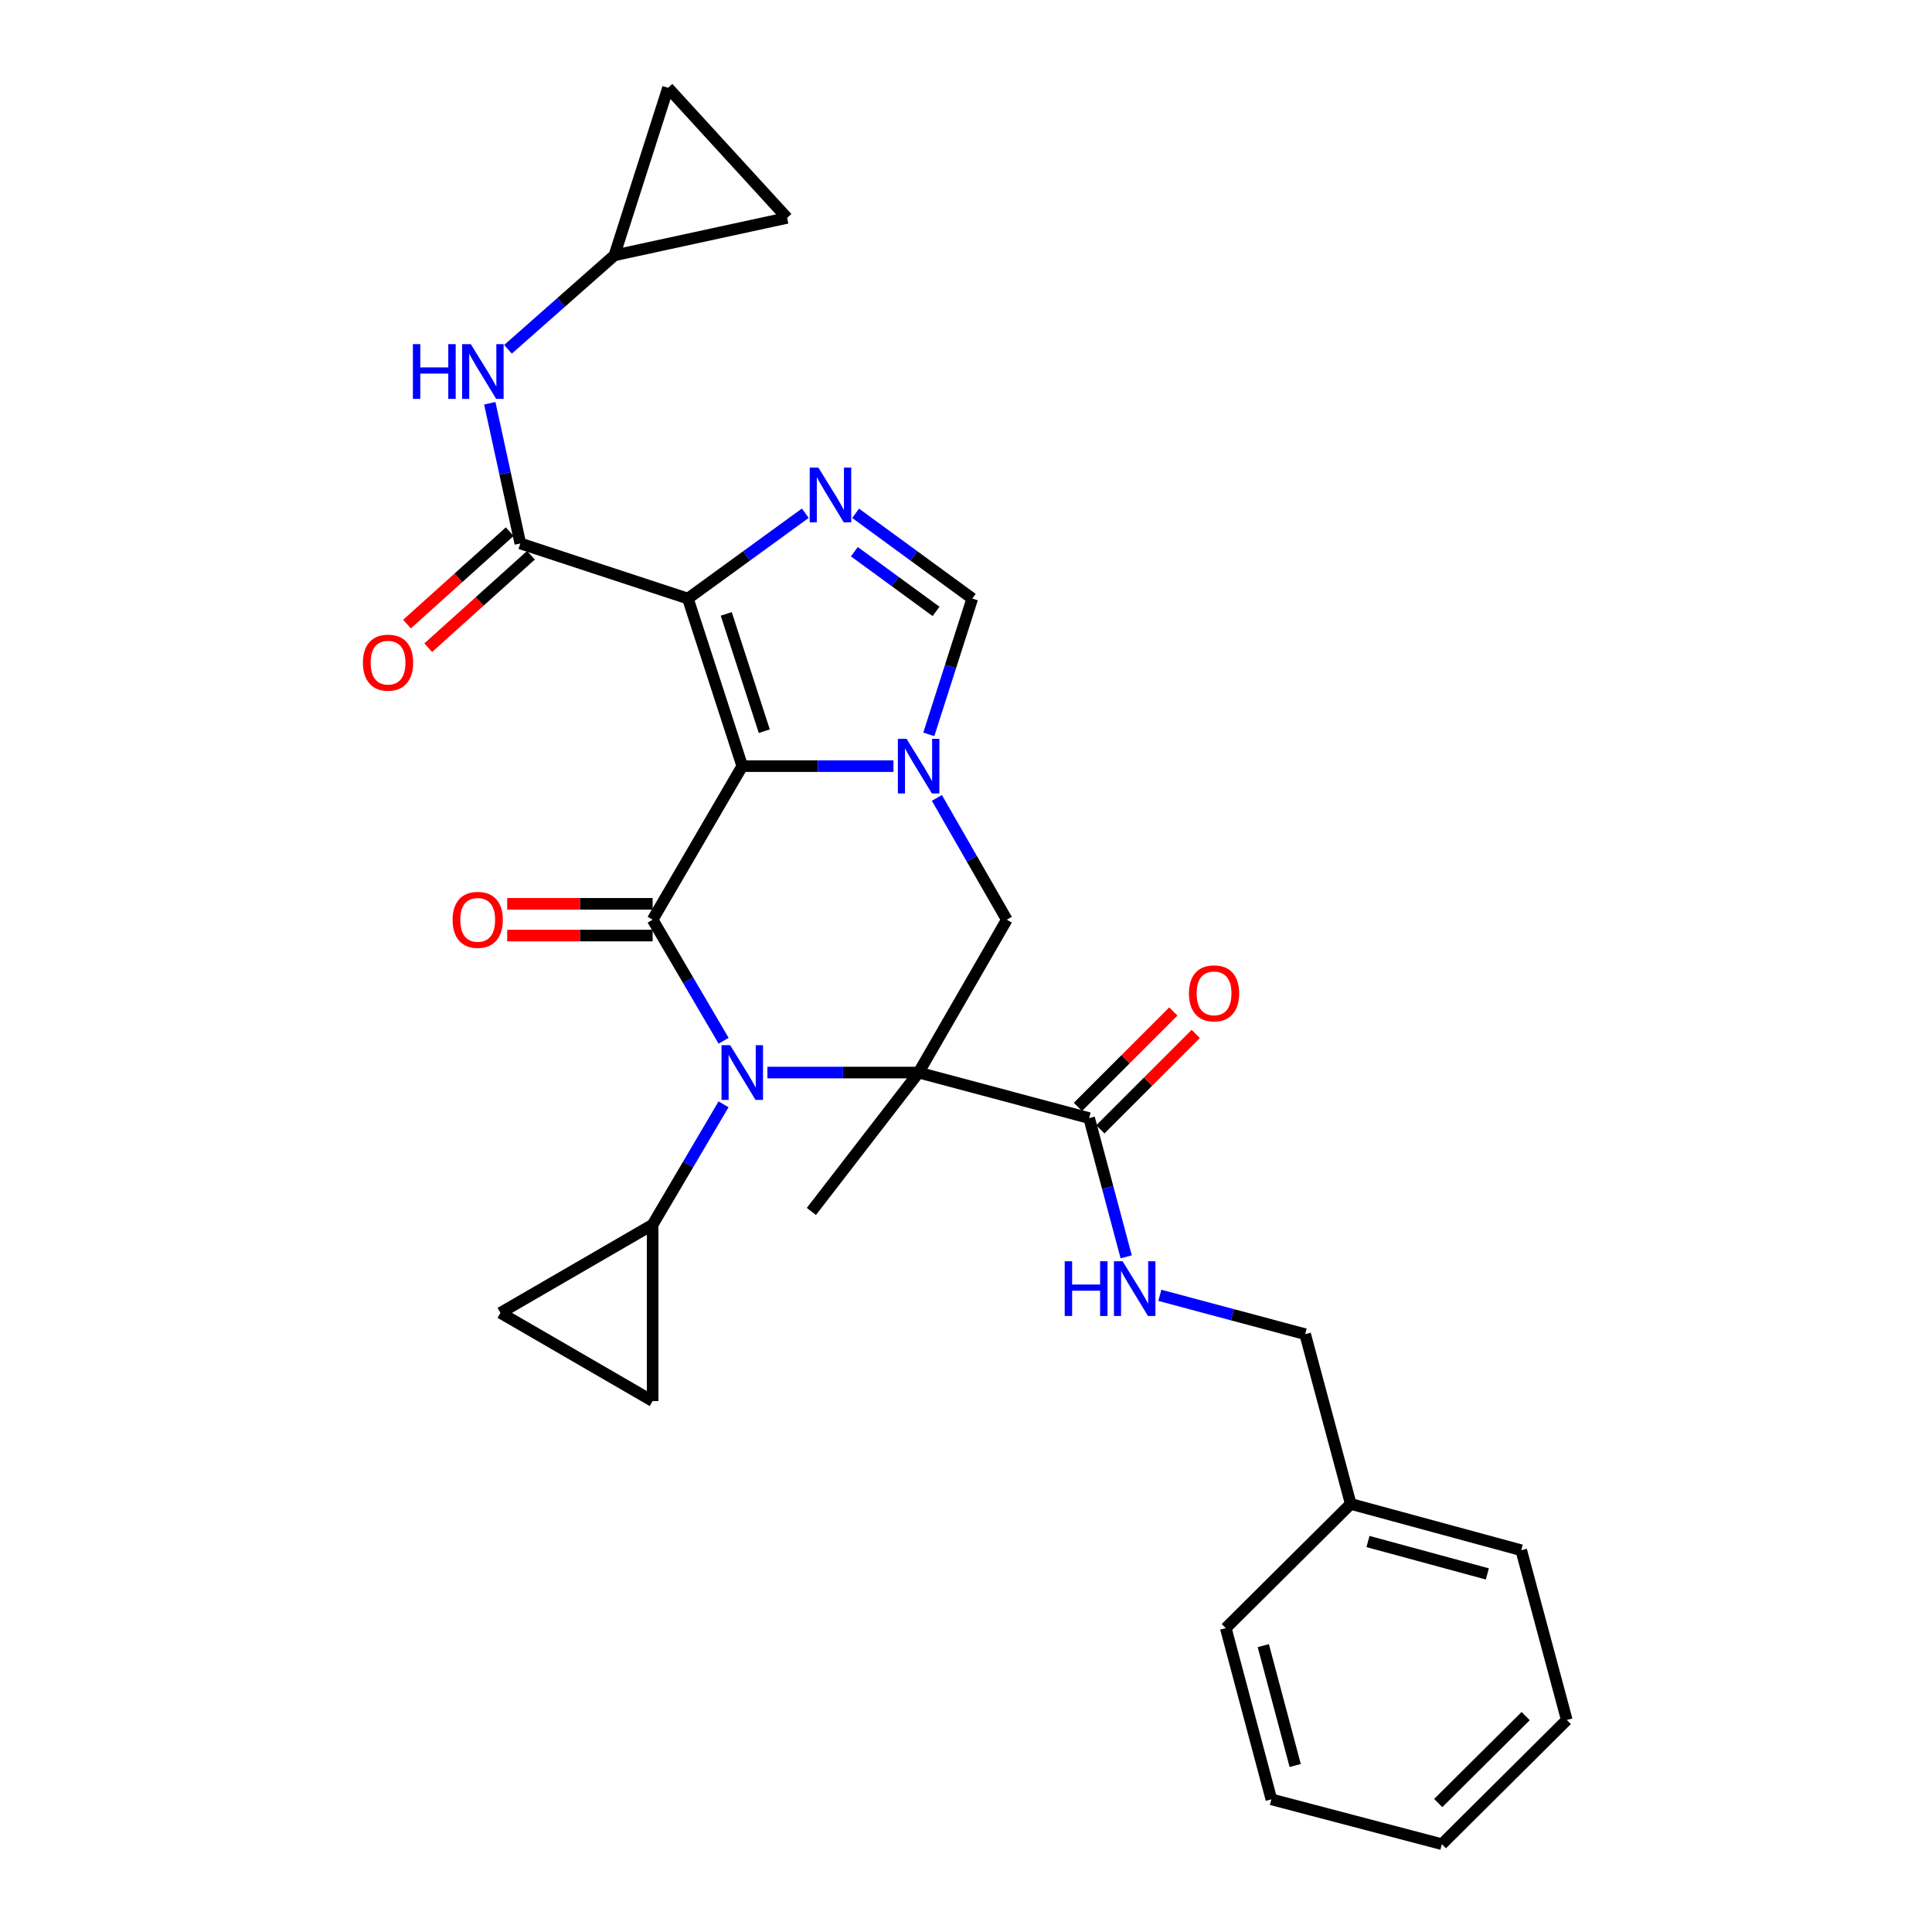 <?xml version='1.0' encoding='iso-8859-1'?>
<svg version='1.1' baseProfile='full'
              xmlns='http://www.w3.org/2000/svg'
                      xmlns:rdkit='http://www.rdkit.org/xml'
                      xmlns:xlink='http://www.w3.org/1999/xlink'
                  xml:space='preserve'
width='1000px' height='1000px' viewBox='0 0 1000 1000'>
<!-- END OF HEADER -->
<rect style='opacity:1.0;fill:#FFFFFF;stroke:none' width='1000' height='1000' x='0' y='0'> </rect>
<path class='bond-1' d='M 384.193,396.547 L 356.055,309.814' style='fill:none;fill-rule:evenodd;stroke:#000000;stroke-width:6px;stroke-linecap:butt;stroke-linejoin:miter;stroke-opacity:1' />
<path class='bond-1' d='M 395.599,378.467 L 375.902,317.755' style='fill:none;fill-rule:evenodd;stroke:#000000;stroke-width:6px;stroke-linecap:butt;stroke-linejoin:miter;stroke-opacity:1' />
<path class='bond-3' d='M 384.193,396.547 L 337.801,476.033' style='fill:none;fill-rule:evenodd;stroke:#000000;stroke-width:6px;stroke-linecap:butt;stroke-linejoin:miter;stroke-opacity:1' />
<path class='bond-4' d='M 384.193,396.547 L 423.326,396.547' style='fill:none;fill-rule:evenodd;stroke:#000000;stroke-width:6px;stroke-linecap:butt;stroke-linejoin:miter;stroke-opacity:1' />
<path class='bond-4' d='M 423.326,396.547 L 462.458,396.547' style='fill:none;fill-rule:evenodd;stroke:#0000FF;stroke-width:6px;stroke-linecap:butt;stroke-linejoin:miter;stroke-opacity:1' />
<path class='bond-0' d='M 475.48,555.154 L 521.124,476.033' style='fill:none;fill-rule:evenodd;stroke:#000000;stroke-width:6px;stroke-linecap:butt;stroke-linejoin:miter;stroke-opacity:1' />
<path class='bond-9' d='M 475.48,555.154 L 563.737,578.737' style='fill:none;fill-rule:evenodd;stroke:#000000;stroke-width:6px;stroke-linecap:butt;stroke-linejoin:miter;stroke-opacity:1' />
<path class='bond-21' d='M 475.48,555.154 L 419.961,627.046' style='fill:none;fill-rule:evenodd;stroke:#000000;stroke-width:6px;stroke-linecap:butt;stroke-linejoin:miter;stroke-opacity:1' />
<path class='bond-30' d='M 475.48,555.154 L 436.348,555.154' style='fill:none;fill-rule:evenodd;stroke:#000000;stroke-width:6px;stroke-linecap:butt;stroke-linejoin:miter;stroke-opacity:1' />
<path class='bond-30' d='M 436.348,555.154 L 397.215,555.154' style='fill:none;fill-rule:evenodd;stroke:#0000FF;stroke-width:6px;stroke-linecap:butt;stroke-linejoin:miter;stroke-opacity:1' />
<path class='bond-5' d='M 356.055,309.814 L 386.44,287.727' style='fill:none;fill-rule:evenodd;stroke:#000000;stroke-width:6px;stroke-linecap:butt;stroke-linejoin:miter;stroke-opacity:1' />
<path class='bond-5' d='M 386.44,287.727 L 416.825,265.64' style='fill:none;fill-rule:evenodd;stroke:#0000FF;stroke-width:6px;stroke-linecap:butt;stroke-linejoin:miter;stroke-opacity:1' />
<path class='bond-6' d='M 356.055,309.814 L 269.322,281.293' style='fill:none;fill-rule:evenodd;stroke:#000000;stroke-width:6px;stroke-linecap:butt;stroke-linejoin:miter;stroke-opacity:1' />
<path class='bond-2' d='M 374.546,538.701 L 356.174,507.367' style='fill:none;fill-rule:evenodd;stroke:#0000FF;stroke-width:6px;stroke-linecap:butt;stroke-linejoin:miter;stroke-opacity:1' />
<path class='bond-2' d='M 356.174,507.367 L 337.801,476.033' style='fill:none;fill-rule:evenodd;stroke:#000000;stroke-width:6px;stroke-linecap:butt;stroke-linejoin:miter;stroke-opacity:1' />
<path class='bond-10' d='M 374.504,571.598 L 356.153,602.745' style='fill:none;fill-rule:evenodd;stroke:#0000FF;stroke-width:6px;stroke-linecap:butt;stroke-linejoin:miter;stroke-opacity:1' />
<path class='bond-10' d='M 356.153,602.745 L 337.801,633.891' style='fill:none;fill-rule:evenodd;stroke:#000000;stroke-width:6px;stroke-linecap:butt;stroke-linejoin:miter;stroke-opacity:1' />
<path class='bond-16' d='M 337.801,467.819 L 300.164,467.819' style='fill:none;fill-rule:evenodd;stroke:#000000;stroke-width:6px;stroke-linecap:butt;stroke-linejoin:miter;stroke-opacity:1' />
<path class='bond-16' d='M 300.164,467.819 L 262.526,467.819' style='fill:none;fill-rule:evenodd;stroke:#FF0000;stroke-width:6px;stroke-linecap:butt;stroke-linejoin:miter;stroke-opacity:1' />
<path class='bond-16' d='M 337.801,484.247 L 300.164,484.247' style='fill:none;fill-rule:evenodd;stroke:#000000;stroke-width:6px;stroke-linecap:butt;stroke-linejoin:miter;stroke-opacity:1' />
<path class='bond-16' d='M 300.164,484.247 L 262.526,484.247' style='fill:none;fill-rule:evenodd;stroke:#FF0000;stroke-width:6px;stroke-linecap:butt;stroke-linejoin:miter;stroke-opacity:1' />
<path class='bond-7' d='M 484.927,412.998 L 503.025,444.516' style='fill:none;fill-rule:evenodd;stroke:#0000FF;stroke-width:6px;stroke-linecap:butt;stroke-linejoin:miter;stroke-opacity:1' />
<path class='bond-7' d='M 503.025,444.516 L 521.124,476.033' style='fill:none;fill-rule:evenodd;stroke:#000000;stroke-width:6px;stroke-linecap:butt;stroke-linejoin:miter;stroke-opacity:1' />
<path class='bond-8' d='M 480.743,380.11 L 491.998,344.962' style='fill:none;fill-rule:evenodd;stroke:#0000FF;stroke-width:6px;stroke-linecap:butt;stroke-linejoin:miter;stroke-opacity:1' />
<path class='bond-8' d='M 491.998,344.962 L 503.253,309.814' style='fill:none;fill-rule:evenodd;stroke:#000000;stroke-width:6px;stroke-linecap:butt;stroke-linejoin:miter;stroke-opacity:1' />
<path class='bond-29' d='M 442.859,265.684 L 473.056,287.749' style='fill:none;fill-rule:evenodd;stroke:#0000FF;stroke-width:6px;stroke-linecap:butt;stroke-linejoin:miter;stroke-opacity:1' />
<path class='bond-29' d='M 473.056,287.749 L 503.253,309.814' style='fill:none;fill-rule:evenodd;stroke:#000000;stroke-width:6px;stroke-linecap:butt;stroke-linejoin:miter;stroke-opacity:1' />
<path class='bond-29' d='M 442.225,285.568 L 463.364,301.014' style='fill:none;fill-rule:evenodd;stroke:#0000FF;stroke-width:6px;stroke-linecap:butt;stroke-linejoin:miter;stroke-opacity:1' />
<path class='bond-29' d='M 463.364,301.014 L 484.502,316.459' style='fill:none;fill-rule:evenodd;stroke:#000000;stroke-width:6px;stroke-linecap:butt;stroke-linejoin:miter;stroke-opacity:1' />
<path class='bond-11' d='M 269.322,281.293 L 261.416,245.009' style='fill:none;fill-rule:evenodd;stroke:#000000;stroke-width:6px;stroke-linecap:butt;stroke-linejoin:miter;stroke-opacity:1' />
<path class='bond-11' d='M 261.416,245.009 L 253.51,208.725' style='fill:none;fill-rule:evenodd;stroke:#0000FF;stroke-width:6px;stroke-linecap:butt;stroke-linejoin:miter;stroke-opacity:1' />
<path class='bond-19' d='M 263.828,275.187 L 237.244,299.109' style='fill:none;fill-rule:evenodd;stroke:#000000;stroke-width:6px;stroke-linecap:butt;stroke-linejoin:miter;stroke-opacity:1' />
<path class='bond-19' d='M 237.244,299.109 L 210.661,323.032' style='fill:none;fill-rule:evenodd;stroke:#FF0000;stroke-width:6px;stroke-linecap:butt;stroke-linejoin:miter;stroke-opacity:1' />
<path class='bond-19' d='M 274.817,287.399 L 248.234,311.321' style='fill:none;fill-rule:evenodd;stroke:#000000;stroke-width:6px;stroke-linecap:butt;stroke-linejoin:miter;stroke-opacity:1' />
<path class='bond-19' d='M 248.234,311.321 L 221.65,335.243' style='fill:none;fill-rule:evenodd;stroke:#FF0000;stroke-width:6px;stroke-linecap:butt;stroke-linejoin:miter;stroke-opacity:1' />
<path class='bond-15' d='M 563.737,578.737 L 573.328,614.64' style='fill:none;fill-rule:evenodd;stroke:#000000;stroke-width:6px;stroke-linecap:butt;stroke-linejoin:miter;stroke-opacity:1' />
<path class='bond-15' d='M 573.328,614.64 L 582.919,650.542' style='fill:none;fill-rule:evenodd;stroke:#0000FF;stroke-width:6px;stroke-linecap:butt;stroke-linejoin:miter;stroke-opacity:1' />
<path class='bond-20' d='M 569.546,584.545 L 594.23,559.858' style='fill:none;fill-rule:evenodd;stroke:#000000;stroke-width:6px;stroke-linecap:butt;stroke-linejoin:miter;stroke-opacity:1' />
<path class='bond-20' d='M 594.23,559.858 L 618.914,535.17' style='fill:none;fill-rule:evenodd;stroke:#FF0000;stroke-width:6px;stroke-linecap:butt;stroke-linejoin:miter;stroke-opacity:1' />
<path class='bond-20' d='M 557.928,572.93 L 582.613,548.242' style='fill:none;fill-rule:evenodd;stroke:#000000;stroke-width:6px;stroke-linecap:butt;stroke-linejoin:miter;stroke-opacity:1' />
<path class='bond-20' d='M 582.613,548.242 L 607.297,523.554' style='fill:none;fill-rule:evenodd;stroke:#FF0000;stroke-width:6px;stroke-linecap:butt;stroke-linejoin:miter;stroke-opacity:1' />
<path class='bond-12' d='M 337.801,633.891 L 337.801,725.187' style='fill:none;fill-rule:evenodd;stroke:#000000;stroke-width:6px;stroke-linecap:butt;stroke-linejoin:miter;stroke-opacity:1' />
<path class='bond-13' d='M 337.801,633.891 L 259.046,679.535' style='fill:none;fill-rule:evenodd;stroke:#000000;stroke-width:6px;stroke-linecap:butt;stroke-linejoin:miter;stroke-opacity:1' />
<path class='bond-14' d='M 262.939,180.799 L 290.476,156.484' style='fill:none;fill-rule:evenodd;stroke:#0000FF;stroke-width:6px;stroke-linecap:butt;stroke-linejoin:miter;stroke-opacity:1' />
<path class='bond-14' d='M 290.476,156.484 L 318.014,132.169' style='fill:none;fill-rule:evenodd;stroke:#000000;stroke-width:6px;stroke-linecap:butt;stroke-linejoin:miter;stroke-opacity:1' />
<path class='bond-31' d='M 337.801,725.187 L 259.046,679.535' style='fill:none;fill-rule:evenodd;stroke:#000000;stroke-width:6px;stroke-linecap:butt;stroke-linejoin:miter;stroke-opacity:1' />
<path class='bond-17' d='M 318.014,132.169 L 407.403,112.783' style='fill:none;fill-rule:evenodd;stroke:#000000;stroke-width:6px;stroke-linecap:butt;stroke-linejoin:miter;stroke-opacity:1' />
<path class='bond-18' d='M 318.014,132.169 L 345.778,45.455' style='fill:none;fill-rule:evenodd;stroke:#000000;stroke-width:6px;stroke-linecap:butt;stroke-linejoin:miter;stroke-opacity:1' />
<path class='bond-22' d='M 600.335,670.466 L 637.943,680.518' style='fill:none;fill-rule:evenodd;stroke:#0000FF;stroke-width:6px;stroke-linecap:butt;stroke-linejoin:miter;stroke-opacity:1' />
<path class='bond-22' d='M 637.943,680.518 L 675.55,690.569' style='fill:none;fill-rule:evenodd;stroke:#000000;stroke-width:6px;stroke-linecap:butt;stroke-linejoin:miter;stroke-opacity:1' />
<path class='bond-32' d='M 407.403,112.783 L 345.778,45.455' style='fill:none;fill-rule:evenodd;stroke:#000000;stroke-width:6px;stroke-linecap:butt;stroke-linejoin:miter;stroke-opacity:1' />
<path class='bond-23' d='M 675.55,690.569 L 699.134,778.433' style='fill:none;fill-rule:evenodd;stroke:#000000;stroke-width:6px;stroke-linecap:butt;stroke-linejoin:miter;stroke-opacity:1' />
<path class='bond-24' d='M 699.134,778.433 L 787.391,802.401' style='fill:none;fill-rule:evenodd;stroke:#000000;stroke-width:6px;stroke-linecap:butt;stroke-linejoin:miter;stroke-opacity:1' />
<path class='bond-24' d='M 708.067,797.883 L 769.847,814.66' style='fill:none;fill-rule:evenodd;stroke:#000000;stroke-width:6px;stroke-linecap:butt;stroke-linejoin:miter;stroke-opacity:1' />
<path class='bond-25' d='M 699.134,778.433 L 634.47,842.714' style='fill:none;fill-rule:evenodd;stroke:#000000;stroke-width:6px;stroke-linecap:butt;stroke-linejoin:miter;stroke-opacity:1' />
<path class='bond-26' d='M 787.391,802.401 L 810.966,890.256' style='fill:none;fill-rule:evenodd;stroke:#000000;stroke-width:6px;stroke-linecap:butt;stroke-linejoin:miter;stroke-opacity:1' />
<path class='bond-27' d='M 634.47,842.714 L 658.054,931.336' style='fill:none;fill-rule:evenodd;stroke:#000000;stroke-width:6px;stroke-linecap:butt;stroke-linejoin:miter;stroke-opacity:1' />
<path class='bond-27' d='M 653.884,851.782 L 670.392,913.818' style='fill:none;fill-rule:evenodd;stroke:#000000;stroke-width:6px;stroke-linecap:butt;stroke-linejoin:miter;stroke-opacity:1' />
<path class='bond-33' d='M 810.966,890.256 L 746.311,954.545' style='fill:none;fill-rule:evenodd;stroke:#000000;stroke-width:6px;stroke-linecap:butt;stroke-linejoin:miter;stroke-opacity:1' />
<path class='bond-33' d='M 789.684,888.25 L 744.425,933.253' style='fill:none;fill-rule:evenodd;stroke:#000000;stroke-width:6px;stroke-linecap:butt;stroke-linejoin:miter;stroke-opacity:1' />
<path class='bond-28' d='M 658.054,931.336 L 746.311,954.545' style='fill:none;fill-rule:evenodd;stroke:#000000;stroke-width:6px;stroke-linecap:butt;stroke-linejoin:miter;stroke-opacity:1' />
<path  class='atom-3' d='M 377.933 540.994
L 387.213 555.994
Q 388.133 557.474, 389.613 560.154
Q 391.093 562.834, 391.173 562.994
L 391.173 540.994
L 394.933 540.994
L 394.933 569.314
L 391.053 569.314
L 381.093 552.914
Q 379.933 550.994, 378.693 548.794
Q 377.493 546.594, 377.133 545.914
L 377.133 569.314
L 373.453 569.314
L 373.453 540.994
L 377.933 540.994
' fill='#0000FF'/>
<path  class='atom-5' d='M 469.22 382.387
L 478.5 397.387
Q 479.42 398.867, 480.9 401.547
Q 482.38 404.227, 482.46 404.387
L 482.46 382.387
L 486.22 382.387
L 486.22 410.707
L 482.34 410.707
L 472.38 394.307
Q 471.22 392.387, 469.98 390.187
Q 468.78 387.987, 468.42 387.307
L 468.42 410.707
L 464.74 410.707
L 464.74 382.387
L 469.22 382.387
' fill='#0000FF'/>
<path  class='atom-6' d='M 423.586 242.016
L 432.866 257.016
Q 433.786 258.496, 435.266 261.176
Q 436.746 263.856, 436.826 264.016
L 436.826 242.016
L 440.586 242.016
L 440.586 270.336
L 436.706 270.336
L 426.746 253.936
Q 425.586 252.016, 424.346 249.816
Q 423.146 247.616, 422.786 246.936
L 422.786 270.336
L 419.106 270.336
L 419.106 242.016
L 423.586 242.016
' fill='#0000FF'/>
<path  class='atom-12' d='M 213.708 178.128
L 217.548 178.128
L 217.548 190.168
L 232.028 190.168
L 232.028 178.128
L 235.868 178.128
L 235.868 206.448
L 232.028 206.448
L 232.028 193.368
L 217.548 193.368
L 217.548 206.448
L 213.708 206.448
L 213.708 178.128
' fill='#0000FF'/>
<path  class='atom-12' d='M 243.668 178.128
L 252.948 193.128
Q 253.868 194.608, 255.348 197.288
Q 256.828 199.968, 256.908 200.128
L 256.908 178.128
L 260.668 178.128
L 260.668 206.448
L 256.788 206.448
L 246.828 190.048
Q 245.668 188.128, 244.428 185.928
Q 243.228 183.728, 242.868 183.048
L 242.868 206.448
L 239.188 206.448
L 239.188 178.128
L 243.668 178.128
' fill='#0000FF'/>
<path  class='atom-16' d='M 551.092 652.825
L 554.932 652.825
L 554.932 664.865
L 569.412 664.865
L 569.412 652.825
L 573.252 652.825
L 573.252 681.145
L 569.412 681.145
L 569.412 668.065
L 554.932 668.065
L 554.932 681.145
L 551.092 681.145
L 551.092 652.825
' fill='#0000FF'/>
<path  class='atom-16' d='M 581.052 652.825
L 590.332 667.825
Q 591.252 669.305, 592.732 671.985
Q 594.212 674.665, 594.292 674.825
L 594.292 652.825
L 598.052 652.825
L 598.052 681.145
L 594.172 681.145
L 584.212 664.745
Q 583.052 662.825, 581.812 660.625
Q 580.612 658.425, 580.252 657.745
L 580.252 681.145
L 576.572 681.145
L 576.572 652.825
L 581.052 652.825
' fill='#0000FF'/>
<path  class='atom-17' d='M 234.263 476.113
Q 234.263 469.313, 237.623 465.513
Q 240.983 461.713, 247.263 461.713
Q 253.543 461.713, 256.903 465.513
Q 260.263 469.313, 260.263 476.113
Q 260.263 482.993, 256.863 486.913
Q 253.463 490.793, 247.263 490.793
Q 241.023 490.793, 237.623 486.913
Q 234.263 483.033, 234.263 476.113
M 247.263 487.593
Q 251.583 487.593, 253.903 484.713
Q 256.263 481.793, 256.263 476.113
Q 256.263 470.553, 253.903 467.753
Q 251.583 464.913, 247.263 464.913
Q 242.943 464.913, 240.583 467.713
Q 238.263 470.513, 238.263 476.113
Q 238.263 481.833, 240.583 484.713
Q 242.943 487.593, 247.263 487.593
' fill='#FF0000'/>
<path  class='atom-20' d='M 187.853 342.988
Q 187.853 336.188, 191.213 332.388
Q 194.573 328.588, 200.853 328.588
Q 207.133 328.588, 210.493 332.388
Q 213.853 336.188, 213.853 342.988
Q 213.853 349.868, 210.453 353.788
Q 207.053 357.668, 200.853 357.668
Q 194.613 357.668, 191.213 353.788
Q 187.853 349.908, 187.853 342.988
M 200.853 354.468
Q 205.173 354.468, 207.493 351.588
Q 209.853 348.668, 209.853 342.988
Q 209.853 337.428, 207.493 334.628
Q 205.173 331.788, 200.853 331.788
Q 196.533 331.788, 194.173 334.588
Q 191.853 337.388, 191.853 342.988
Q 191.853 348.708, 194.173 351.588
Q 196.533 354.468, 200.853 354.468
' fill='#FF0000'/>
<path  class='atom-21' d='M 615.392 514.154
Q 615.392 507.354, 618.752 503.554
Q 622.112 499.754, 628.392 499.754
Q 634.672 499.754, 638.032 503.554
Q 641.392 507.354, 641.392 514.154
Q 641.392 521.034, 637.992 524.954
Q 634.592 528.834, 628.392 528.834
Q 622.152 528.834, 618.752 524.954
Q 615.392 521.074, 615.392 514.154
M 628.392 525.634
Q 632.712 525.634, 635.032 522.754
Q 637.392 519.834, 637.392 514.154
Q 637.392 508.594, 635.032 505.794
Q 632.712 502.954, 628.392 502.954
Q 624.072 502.954, 621.712 505.754
Q 619.392 508.554, 619.392 514.154
Q 619.392 519.874, 621.712 522.754
Q 624.072 525.634, 628.392 525.634
' fill='#FF0000'/>
</svg>
